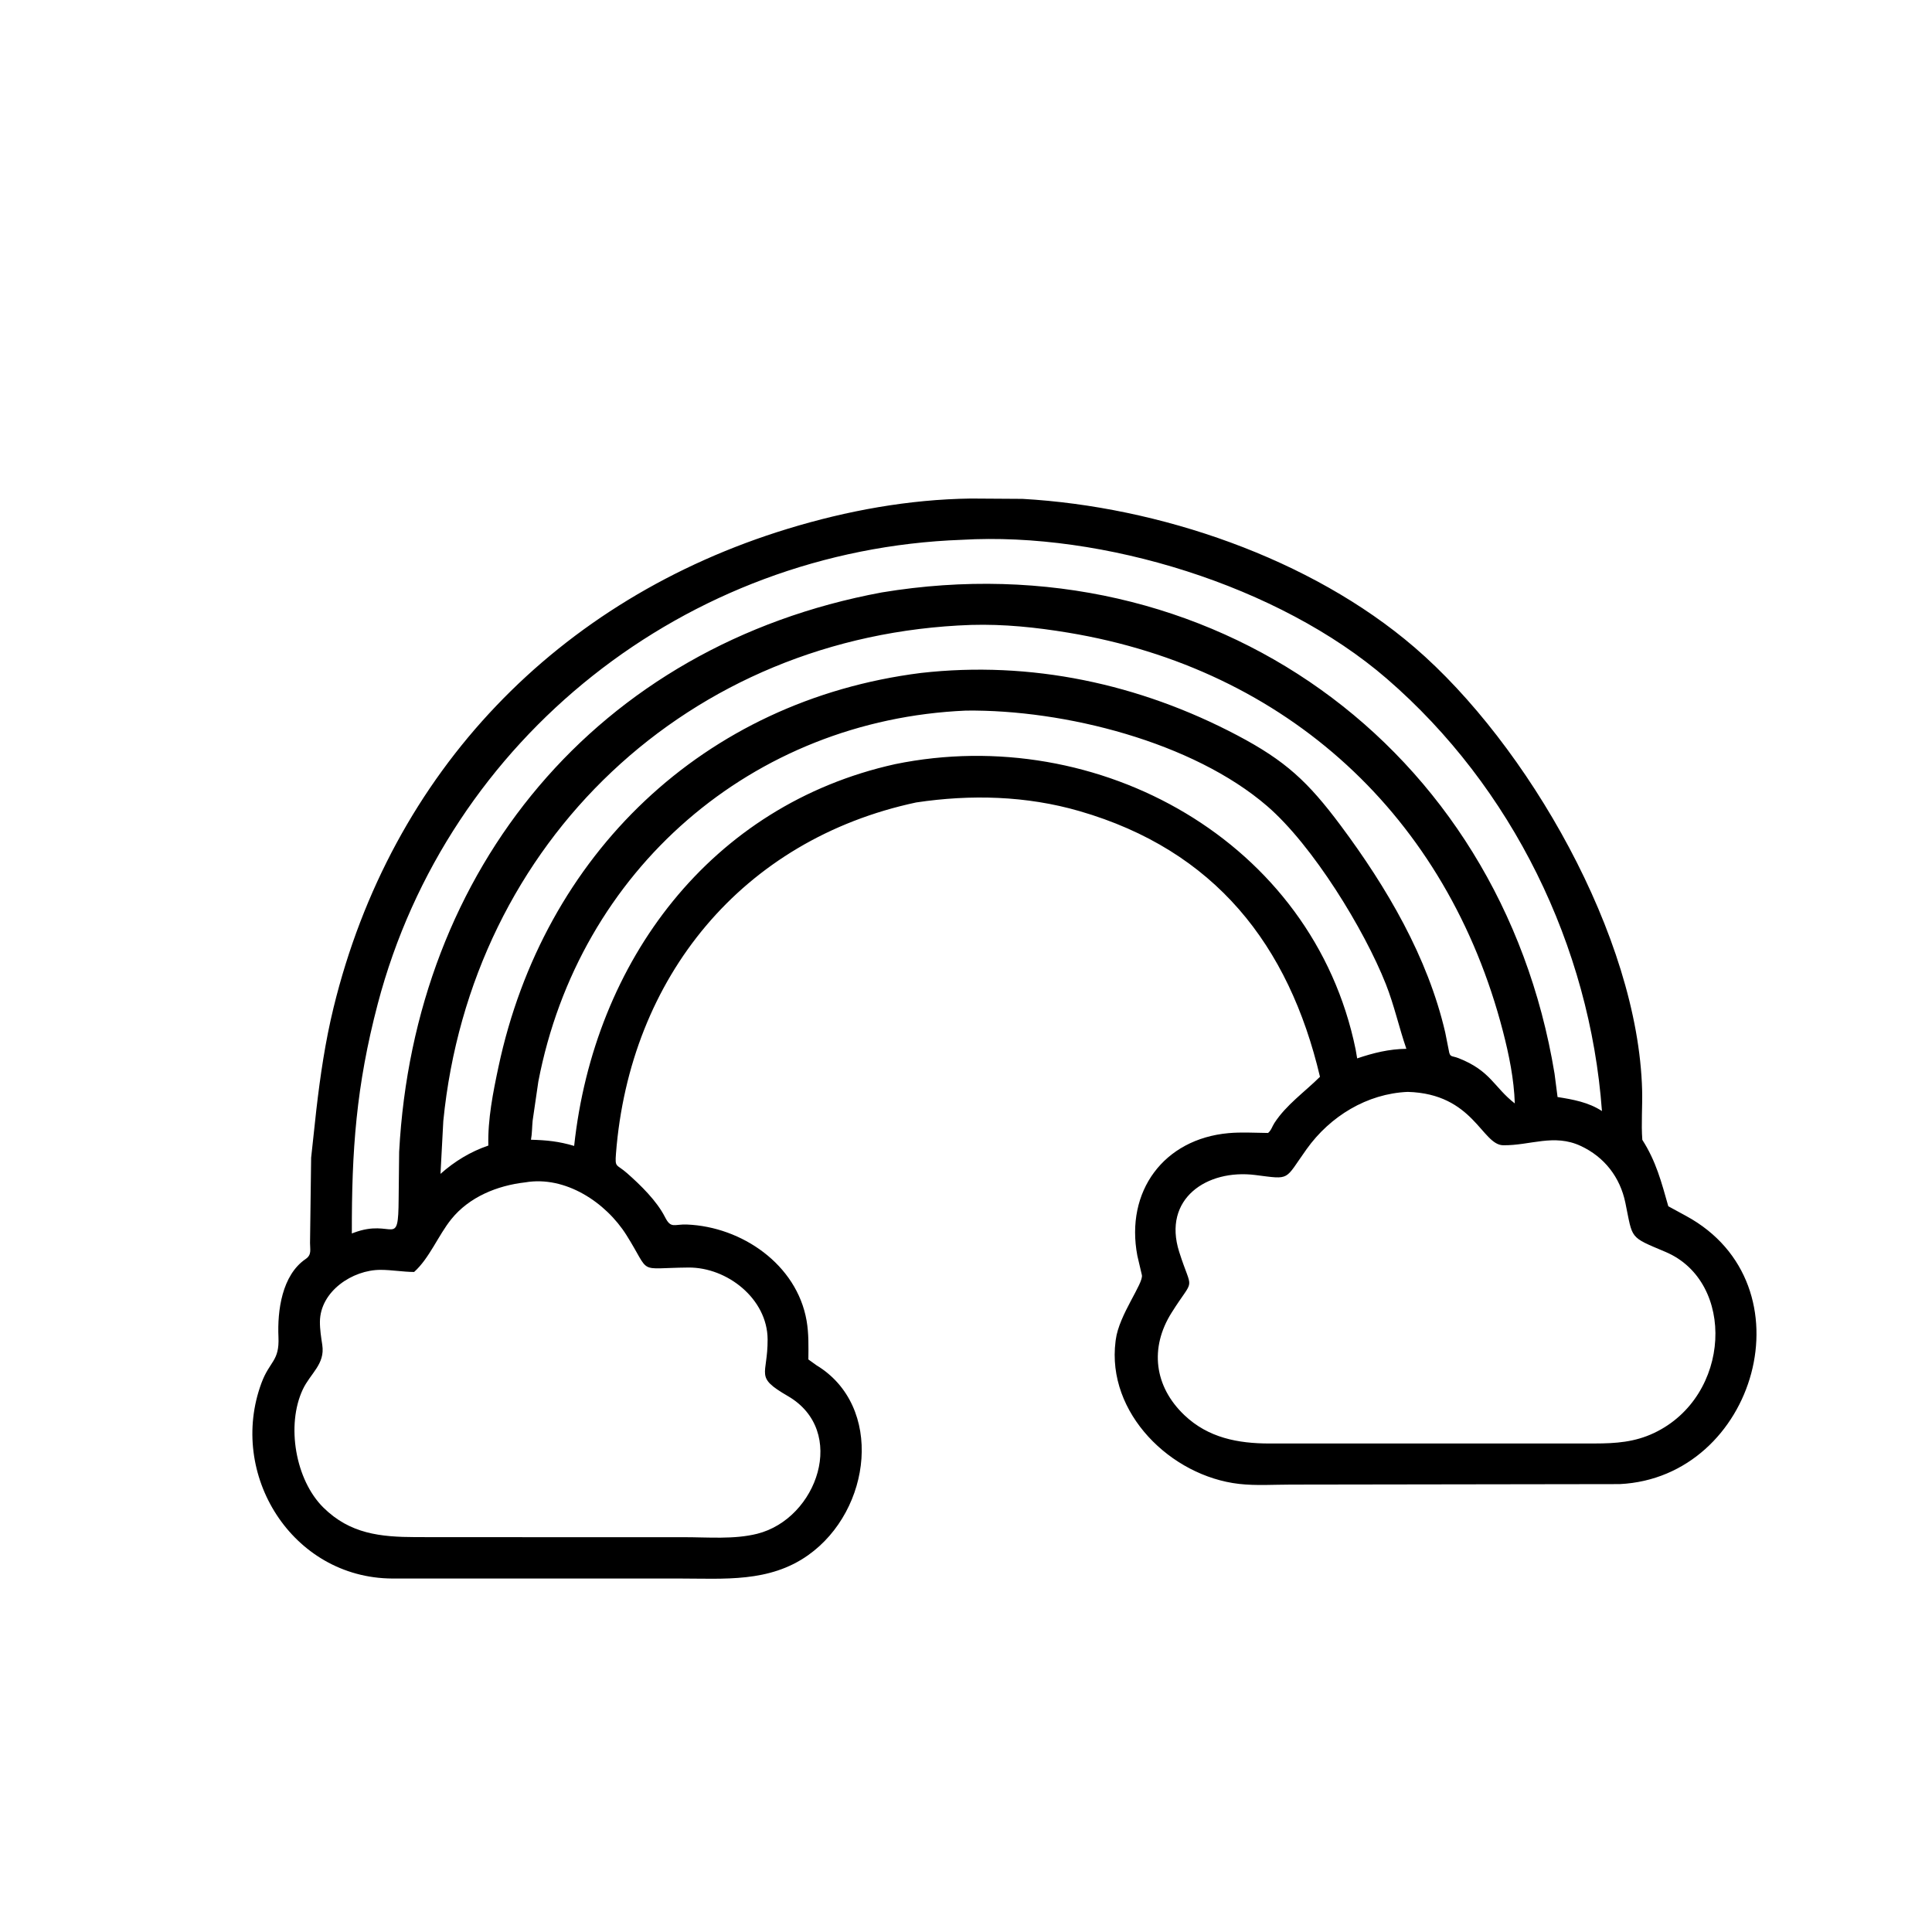 <svg version="1.1" xmlns="http://www.w3.org/2000/svg" style="display: block;" viewBox="0 0 2048 2048" width="640" height="640">
<path transform="translate(0,0)" fill="rgb(0,0,0)" d="M 971.141 850.641 C 786.752 890.005 667.488 1036 652.958 1222.85 C 651.756 1238.31 653.295 1233.56 664.733 1243.64 C 679.117 1256.31 696.201 1272.99 704.885 1290.1 C 711.36 1302.86 714.429 1297.49 728.251 1298.05 C 786.26 1300.41 844.647 1340.31 855.024 1399.97 C 857.409 1413.69 857.02 1427.21 856.905 1441.07 L 865.389 1447.18 C 936.929 1490.36 924.219 1600.75 856.565 1648.62 C 815.413 1677.73 767.666 1673.31 720.147 1673.3 L 415.609 1673.3 C 309.576 1672.63 241.261 1562.77 277.176 1466 C 285.903 1442.49 296.322 1443.14 295.178 1417.29 C 293.937 1389.24 298.856 1351.74 324.027 1334.58 C 330.616 1330.09 328.641 1324.58 328.643 1317.66 L 329.815 1227.25 L 335.309 1176.57 C 339.539 1140.07 344.827 1103.98 353.554 1068.24 C 414.733 817.605 591.678 634.862 835.018 560.529 C 897.781 541.356 963.265 529.377 1029.01 528.474 L 1083.91 528.824 C 1228.32 536.969 1389.41 591.567 1499.61 686.371 C 1618.97 789.064 1736.53 992.922 1740.72 1155.69 C 1741.17 1173.03 1739.61 1191.07 1740.93 1208.28 C 1755.59 1231.2 1761.12 1252.84 1768.47 1278.68 L 1787.41 1289 C 1921.08 1361.7 1861.17 1566.32 1716.91 1573.21 L 1368.25 1573.73 C 1350.3 1573.74 1331.32 1575.04 1313.5 1573.01 C 1241.32 1564.82 1172.81 1498.04 1182.53 1421.86 L 1182.78 1420 C 1186.2 1393.69 1212.52 1360.15 1210.42 1351.51 L 1205.64 1331.13 C 1192.67 1262.94 1233.53 1207.31 1302.44 1201.16 C 1316.08 1199.94 1330.5 1200.87 1344.23 1200.99 C 1347.84 1197.8 1348.4 1194.33 1350.91 1190.46 C 1363.44 1171.12 1383.11 1157.48 1399.24 1141.43 C 1366.26 1001.7 1287.87 901.389 1144.3 859.807 C 1087.9 843.473 1028.99 841.954 971.141 850.641 z M 1019.6 572.22 C 727.406 582.739 474.63 782.062 400.441 1064.1 C 377.471 1151.43 372.77 1219.54 372.966 1307.55 L 374.862 1306.81 C 417.257 1290.91 422.218 1325.04 422.579 1270.58 L 423.115 1221.07 C 438.993 921.398 632.255 684.144 934.775 627.992 C 1282.29 570.445 1590.54 790.284 1647.87 1138.04 L 1651.08 1162.9 C 1667.42 1165.46 1684.1 1168.5 1698.13 1177.77 C 1685.36 1003.05 1603.05 834.375 1470.03 719.404 C 1355.75 620.631 1168.53 563.415 1019.6 572.22 z M 1029.53 662.439 C 730.324 672.701 499.34 892.016 469.921 1188.3 L 466.94 1244.35 C 481.829 1231.1 498.758 1220.77 517.66 1214.34 C 516.948 1186.61 522.654 1157.9 528.417 1130.85 C 576.269 906.207 745.417 742.516 976.156 713.369 C 1092.61 700.161 1207.88 724.793 1311.64 779.528 C 1362.68 806.457 1386.5 828.57 1421.28 875.224 C 1469.95 940.496 1513.52 1014.59 1532.01 1094.5 L 1535.75 1113.32 C 1537.02 1121.26 1538.68 1118.78 1546.1 1121.69 C 1580.28 1135.11 1583.53 1152.44 1605.75 1169.69 C 1604.91 1143.96 1599.64 1118.21 1593.21 1093.36 C 1534.21 865.41 1364.28 709 1132.18 670.625 C 1098.04 664.979 1064.22 661.46 1029.53 662.439 z M 1024.03 753.259 C 797.616 763.008 613.731 921.788 570.647 1146.57 L 564.616 1187.96 C 563.938 1194.65 564.089 1201.58 562.84 1208.16 C 580.012 1208.65 592.263 1209.89 608.625 1214.72 C 629.766 1018.73 753.474 853.382 948.783 810.044 C 1164.1 765.804 1391.98 892.008 1437.03 1112.5 L 1438.65 1121.94 C 1456.05 1116.07 1472.3 1112.05 1490.81 1111.78 C 1482.96 1088.99 1477.94 1065.67 1469.03 1043.13 C 1446.27 985.551 1391.69 896.253 1343.22 854.461 C 1264.58 786.668 1128.68 752.074 1024.03 753.259 z M 1492.22 1157.45 C 1449.06 1159.3 1409.93 1183.33 1385.08 1218.11 C 1361.18 1251.55 1368.71 1250.37 1330.73 1245.57 C 1279.28 1239.06 1232.14 1270.79 1249.98 1327.01 C 1264.08 1371.47 1266.85 1351.94 1241.95 1391.49 C 1218.44 1428.81 1223.52 1469.68 1255.49 1500.11 C 1280.8 1524.2 1312.32 1530.14 1345.64 1530.18 L 1540.71 1530.18 L 1690.48 1530.15 C 1712.86 1530.12 1732.85 1528.72 1753.29 1519.06 C 1835.44 1480.23 1840.3 1358.68 1765.5 1327.07 C 1726.64 1310.64 1731.02 1314 1722.96 1275 C 1717.38 1247.98 1700.87 1226.51 1675.63 1214.74 C 1647.2 1201.49 1622.07 1214.39 1593.47 1214.02 C 1570.73 1213.73 1562.18 1159.36 1492.22 1157.45 z M 556.701 1253.37 C 527.136 1256.73 497.395 1268.76 478.34 1292.45 C 464.549 1309.6 455.205 1333.78 438.976 1348.34 C 427.069 1348.28 415.29 1346.12 403.441 1346.1 C 373.604 1346.05 339.457 1368.89 339.13 1401 C 339.047 1409.05 340.422 1417.78 341.631 1425.73 C 344.73 1446.09 329.01 1455.82 321.007 1472.81 C 303.181 1510.65 313.106 1568.76 342.825 1598.1 C 371.067 1625.99 403.185 1629.29 440.876 1629.41 L 628.753 1629.51 L 725.165 1629.49 C 750.328 1629.47 778.197 1632.01 802.671 1625.86 C 866.484 1609.83 898.783 1516.74 835.2 1479.91 C 799.229 1459.07 813.892 1458.7 813.702 1419.79 C 813.491 1376.77 770.823 1343.26 729.688 1343.64 C 673.922 1344.15 690.937 1351.96 664.043 1309.22 C 642.224 1274.55 599.309 1246.04 556.701 1253.37 z"/>
</svg>